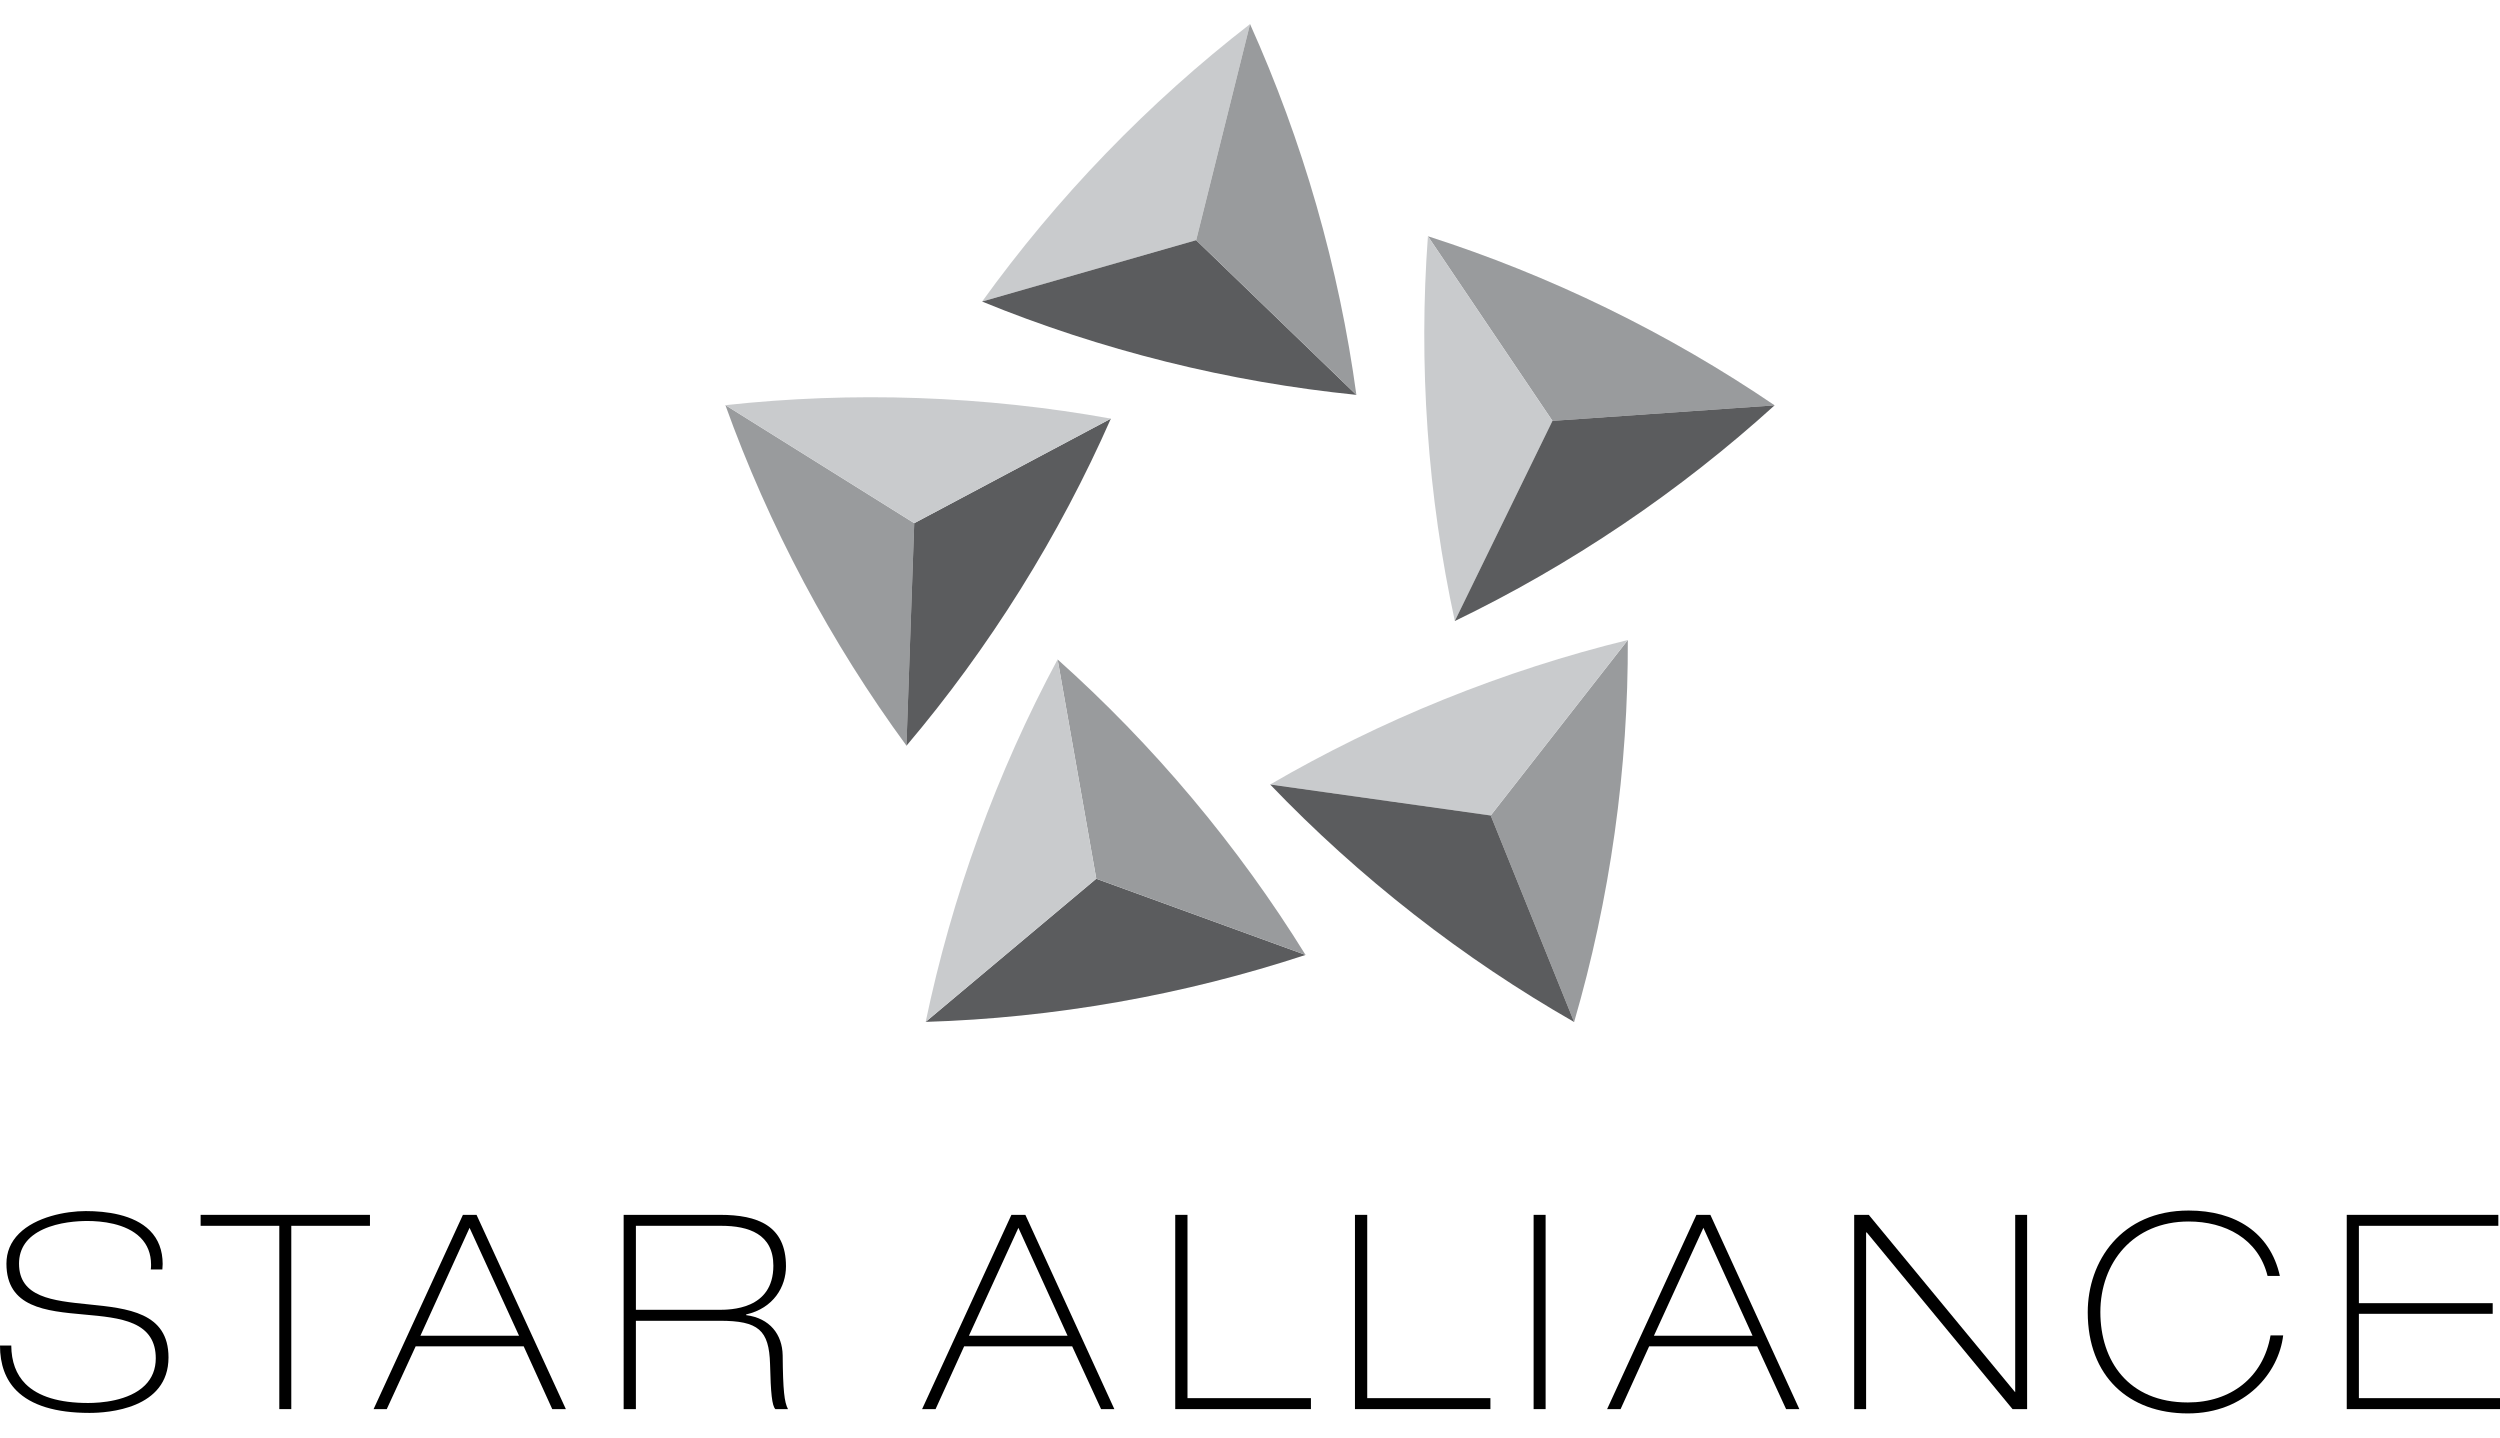 <?xml version="1.0" encoding="utf-8"?>
<!-- Generator: Adobe Illustrator 14.0.0, SVG Export Plug-In . SVG Version: 6.00 Build 43363)  -->
<!DOCTYPE svg PUBLIC "-//W3C//DTD SVG 1.1//EN" "http://www.w3.org/Graphics/SVG/1.1/DTD/svg11.dtd">
<svg version="1.1" id="Layer_1" xmlns="http://www.w3.org/2000/svg" xmlns:xlink="http://www.w3.org/1999/xlink" x="0px" y="0px"
	 width="200px" height="115px" viewBox="0 0 200 115" enable-background="new 0 0 200 115" xml:space="preserve">
<g>
	<g>
		<path fill-rule="evenodd" clip-rule="evenodd" fill="#C9CBCD" d="M78.568,24.125c2.972-4.122,6.272-8.088,9.905-11.851
			c3.646-3.775,7.501-7.227,11.532-10.349l-4.313,17.288L78.568,24.125L78.568,24.125z"/>
		<path fill-rule="evenodd" clip-rule="evenodd" fill="#5B5C5E" d="M108.51,31.59c-5.056-0.513-10.141-1.388-15.216-2.653
			c-5.092-1.27-10.009-2.883-14.729-4.813l17.128-4.91L108.51,31.59L108.51,31.59z"/>
		<path fill-rule="evenodd" clip-rule="evenodd" fill="#999B9D" d="M100.004,1.929c2.084,4.635,3.869,9.475,5.311,14.503
			c1.447,5.045,2.508,10.109,3.196,15.161L95.693,19.214L100.004,1.929L100.004,1.929z"/>
		<path fill-rule="evenodd" clip-rule="evenodd" fill="#999B9D" d="M72.519,59.657c-3.003-4.099-5.754-8.463-8.209-13.081
			c-2.465-4.634-4.556-9.367-6.279-14.166l15.109,9.444L72.519,59.657L72.519,59.657z"/>
		<path fill-rule="evenodd" clip-rule="evenodd" fill="#5B5C5E" d="M88.87,33.49c-2.05,4.649-4.454,9.215-7.225,13.65
			c-2.781,4.451-5.835,8.629-9.129,12.52l0.623-17.806L88.87,33.49L88.87,33.49z"/>
		<path fill-rule="evenodd" clip-rule="evenodd" fill="#C9CBCD" d="M58.032,32.413c5.052-0.55,10.207-0.751,15.434-0.568
			c5.245,0.184,10.391,0.739,15.408,1.646L73.14,41.854L58.032,32.413L58.032,32.413z"/>
		<path fill-rule="evenodd" clip-rule="evenodd" fill="#5B5C5E" d="M104.444,76.394c-4.828,1.588-9.829,2.855-14.98,3.764
			c-5.168,0.91-10.316,1.438-15.412,1.593l13.65-11.451L104.444,76.394L104.444,76.394z"/>
		<path fill-rule="evenodd" clip-rule="evenodd" fill="#999B9D" d="M84.609,52.755c3.788,3.387,7.387,7.084,10.748,11.089
			c3.375,4.022,6.404,8.216,9.088,12.552l-16.743-6.097L84.609,52.755L84.609,52.755z"/>
		<path fill-rule="evenodd" clip-rule="evenodd" fill="#C9CBCD" d="M74.054,81.75c1.039-4.975,2.441-9.939,4.229-14.854
			c1.796-4.933,3.914-9.653,6.327-14.145l3.092,17.547L74.054,81.75L74.054,81.75z"/>
		<path fill-rule="evenodd" clip-rule="evenodd" fill="#999B9D" d="M130.225,51.203c0.019,5.081-0.32,10.229-1.049,15.407
			c-0.729,5.197-1.821,10.257-3.246,15.151l-6.674-16.521L130.225,51.203L130.225,51.203z"/>
		<path fill-rule="evenodd" clip-rule="evenodd" fill="#C9CBCD" d="M101.613,62.76c4.393-2.556,9.021-4.836,13.869-6.795
			c4.867-1.966,9.792-3.551,14.744-4.764L119.256,65.24L101.613,62.76L101.613,62.76z"/>
		<path fill-rule="evenodd" clip-rule="evenodd" fill="#5B5C5E" d="M125.93,81.76c-4.411-2.524-8.699-5.393-12.82-8.614
			c-4.137-3.231-7.971-6.704-11.498-10.386l17.645,2.48L125.93,81.76L125.93,81.76z"/>
		<path fill-rule="evenodd" clip-rule="evenodd" fill="#999B9D" d="M114.234,18.899c4.838,1.552,9.629,3.466,14.33,5.759
			c4.718,2.301,9.191,4.901,13.406,7.77l-17.774,1.241L114.234,18.899L114.234,18.899z"/>
		<path fill-rule="evenodd" clip-rule="evenodd" fill="#C9CBCD" d="M116.386,49.681c-1.076-4.967-1.813-10.073-2.179-15.29
			c-0.366-5.235-0.35-10.409,0.027-15.494l9.962,14.772L116.386,49.681L116.386,49.681z"/>
		<path fill-rule="evenodd" clip-rule="evenodd" fill="#5B5C5E" d="M141.968,32.428c-3.764,3.413-7.817,6.605-12.152,9.53
			c-4.352,2.935-8.841,5.509-13.433,7.725l7.813-16.014L141.968,32.428L141.968,32.428z"/>
	</g>
	<g>
		<path fill-rule="evenodd" clip-rule="evenodd" d="M7.07,104.348c-2.853-0.289-5.548-0.561-5.548-3.255
			c0-1.234,0.649-2.158,1.934-2.75c1.257-0.577,2.758-0.664,3.541-0.664c1.087,0,3.082,0.174,4.238,1.328
			c0.563,0.565,0.85,1.293,0.85,2.166c0,0.141-0.003,0.263-0.021,0.385h0.924c0.003-0.068,0.006-0.136,0.012-0.202
			c0.007-0.077,0.013-0.157,0.013-0.234c0-1.096-0.346-1.997-1.027-2.68c-1.287-1.286-3.495-1.556-5.12-1.556
			c-1.635,0-4.016,0.472-5.348,1.805c-0.665,0.666-1.003,1.474-1.003,2.402c0,3.511,3.158,3.795,6.212,4.069
			c1.479,0.134,2.878,0.26,3.946,0.728c1.204,0.525,1.789,1.434,1.789,2.775c0,0.859-0.288,1.582-0.857,2.152
			c-1.283,1.283-3.611,1.422-4.554,1.422c-2.311,0-3.996-0.514-5.009-1.525c-0.749-0.751-1.132-1.783-1.14-3.071H0
			c-0.001,1.509,0.439,2.719,1.313,3.6c1.182,1.187,3.147,1.79,5.844,1.79c1.483,0,6.323-0.319,6.323-4.442
			C13.479,104.995,10.222,104.667,7.07,104.348L7.07,104.348z"/>
		<polygon fill-rule="evenodd" clip-rule="evenodd" points="23.303,98.065 23.303,112.729 22.344,112.729 22.344,98.065 
			16.05,98.065 16.05,97.188 29.597,97.188 29.597,98.065 23.303,98.065 		"/>
		<path fill-rule="evenodd" clip-rule="evenodd" d="M44.18,112.729l-2.284-5.021h-8.644l-2.311,5.021h-1.053l7.146-15.541h1.089
			l7.146,15.541H44.18L44.18,112.729z M37.565,98.226l-3.932,8.633h7.89L37.565,98.226L37.565,98.226z"/>
		<path fill-rule="evenodd" clip-rule="evenodd" d="M62.029,112.729c-0.266-0.268-0.371-1.248-0.425-3.613
			c-0.08-2.711-0.93-3.454-4.012-3.454h-6.721v7.067h-0.979V97.188h7.727c2.976,0,5.26,0.85,5.26,4.118
			c0,1.619-0.982,3.346-3.188,3.851v0.054c1.887,0.239,2.896,1.542,2.923,3.215c0.026,2.816,0.132,3.745,0.425,4.304H62.029
			L62.029,112.729z M57.699,98.065h-6.827v6.721h6.588c0.957,0,4.409,0,4.409-3.533C61.869,98.73,59.904,98.065,57.699,98.065
			L57.699,98.065z"/>
		<path fill-rule="evenodd" clip-rule="evenodd" d="M88.086,112.729l-2.311-5.021h-8.644l-2.285,5.021h-1.078l7.145-15.541h1.116
			l7.119,15.541H88.086L88.086,112.729z M81.472,98.226l-3.958,8.633h7.89L81.472,98.226L81.472,98.226z"/>
		<path fill-rule="evenodd" clip-rule="evenodd" d="M142.887,112.729l-2.312-5.021h-8.644l-2.284,5.021h-1.078l7.145-15.541h1.116
			l7.118,15.541H142.887L142.887,112.729z M136.271,98.226l-3.957,8.633h7.889L136.271,98.226L136.271,98.226z"/>
		<polygon fill-rule="evenodd" clip-rule="evenodd" points="104.874,111.852 94.999,111.852 94.999,97.188 94.019,97.188 
			94.019,112.729 104.874,112.729 104.874,111.852 		"/>
		<polygon fill-rule="evenodd" clip-rule="evenodd" points="119.233,111.852 109.378,111.852 109.378,97.188 108.397,97.188 
			108.397,112.729 119.233,112.729 119.233,111.852 		"/>
		<polygon fill-rule="evenodd" clip-rule="evenodd" points="122.689,112.729 122.689,97.188 123.649,97.188 123.649,112.729 
			122.689,112.729 		"/>
		<polygon fill-rule="evenodd" clip-rule="evenodd" points="161.003,112.729 149.342,98.597 149.288,98.597 149.288,112.729 
			148.335,112.729 148.335,97.188 149.502,97.188 161.163,111.321 161.216,111.373 161.216,97.188 162.169,97.188 162.169,112.729 
			161.003,112.729 		"/>
		<polygon fill-rule="evenodd" clip-rule="evenodd" points="187.74,112.729 187.74,97.188 199.867,97.188 199.867,98.065 
			188.711,98.065 188.711,104.254 199.416,104.254 199.416,105.105 188.711,105.105 188.711,111.852 200,111.852 200,112.729 
			187.74,112.729 		"/>
		<path fill-rule="evenodd" clip-rule="evenodd" d="M175.03,113.074c-4.728,0-8.011-2.966-8.011-8.093
			c0-4.063,2.662-8.138,8.073-8.138c3.718,0,6.525,1.753,7.297,5.232h-0.984c-0.743-3.001-3.418-4.355-6.313-4.355
			c-4.463,0-7.063,3.32-7.063,7.251c0,3.879,2.221,7.226,7.001,7.226c3.427,0,6.03-1.993,6.614-5.364h1.01
			C182.31,109.78,179.679,113.074,175.03,113.074L175.03,113.074z"/>
	</g>
</g>
</svg>
